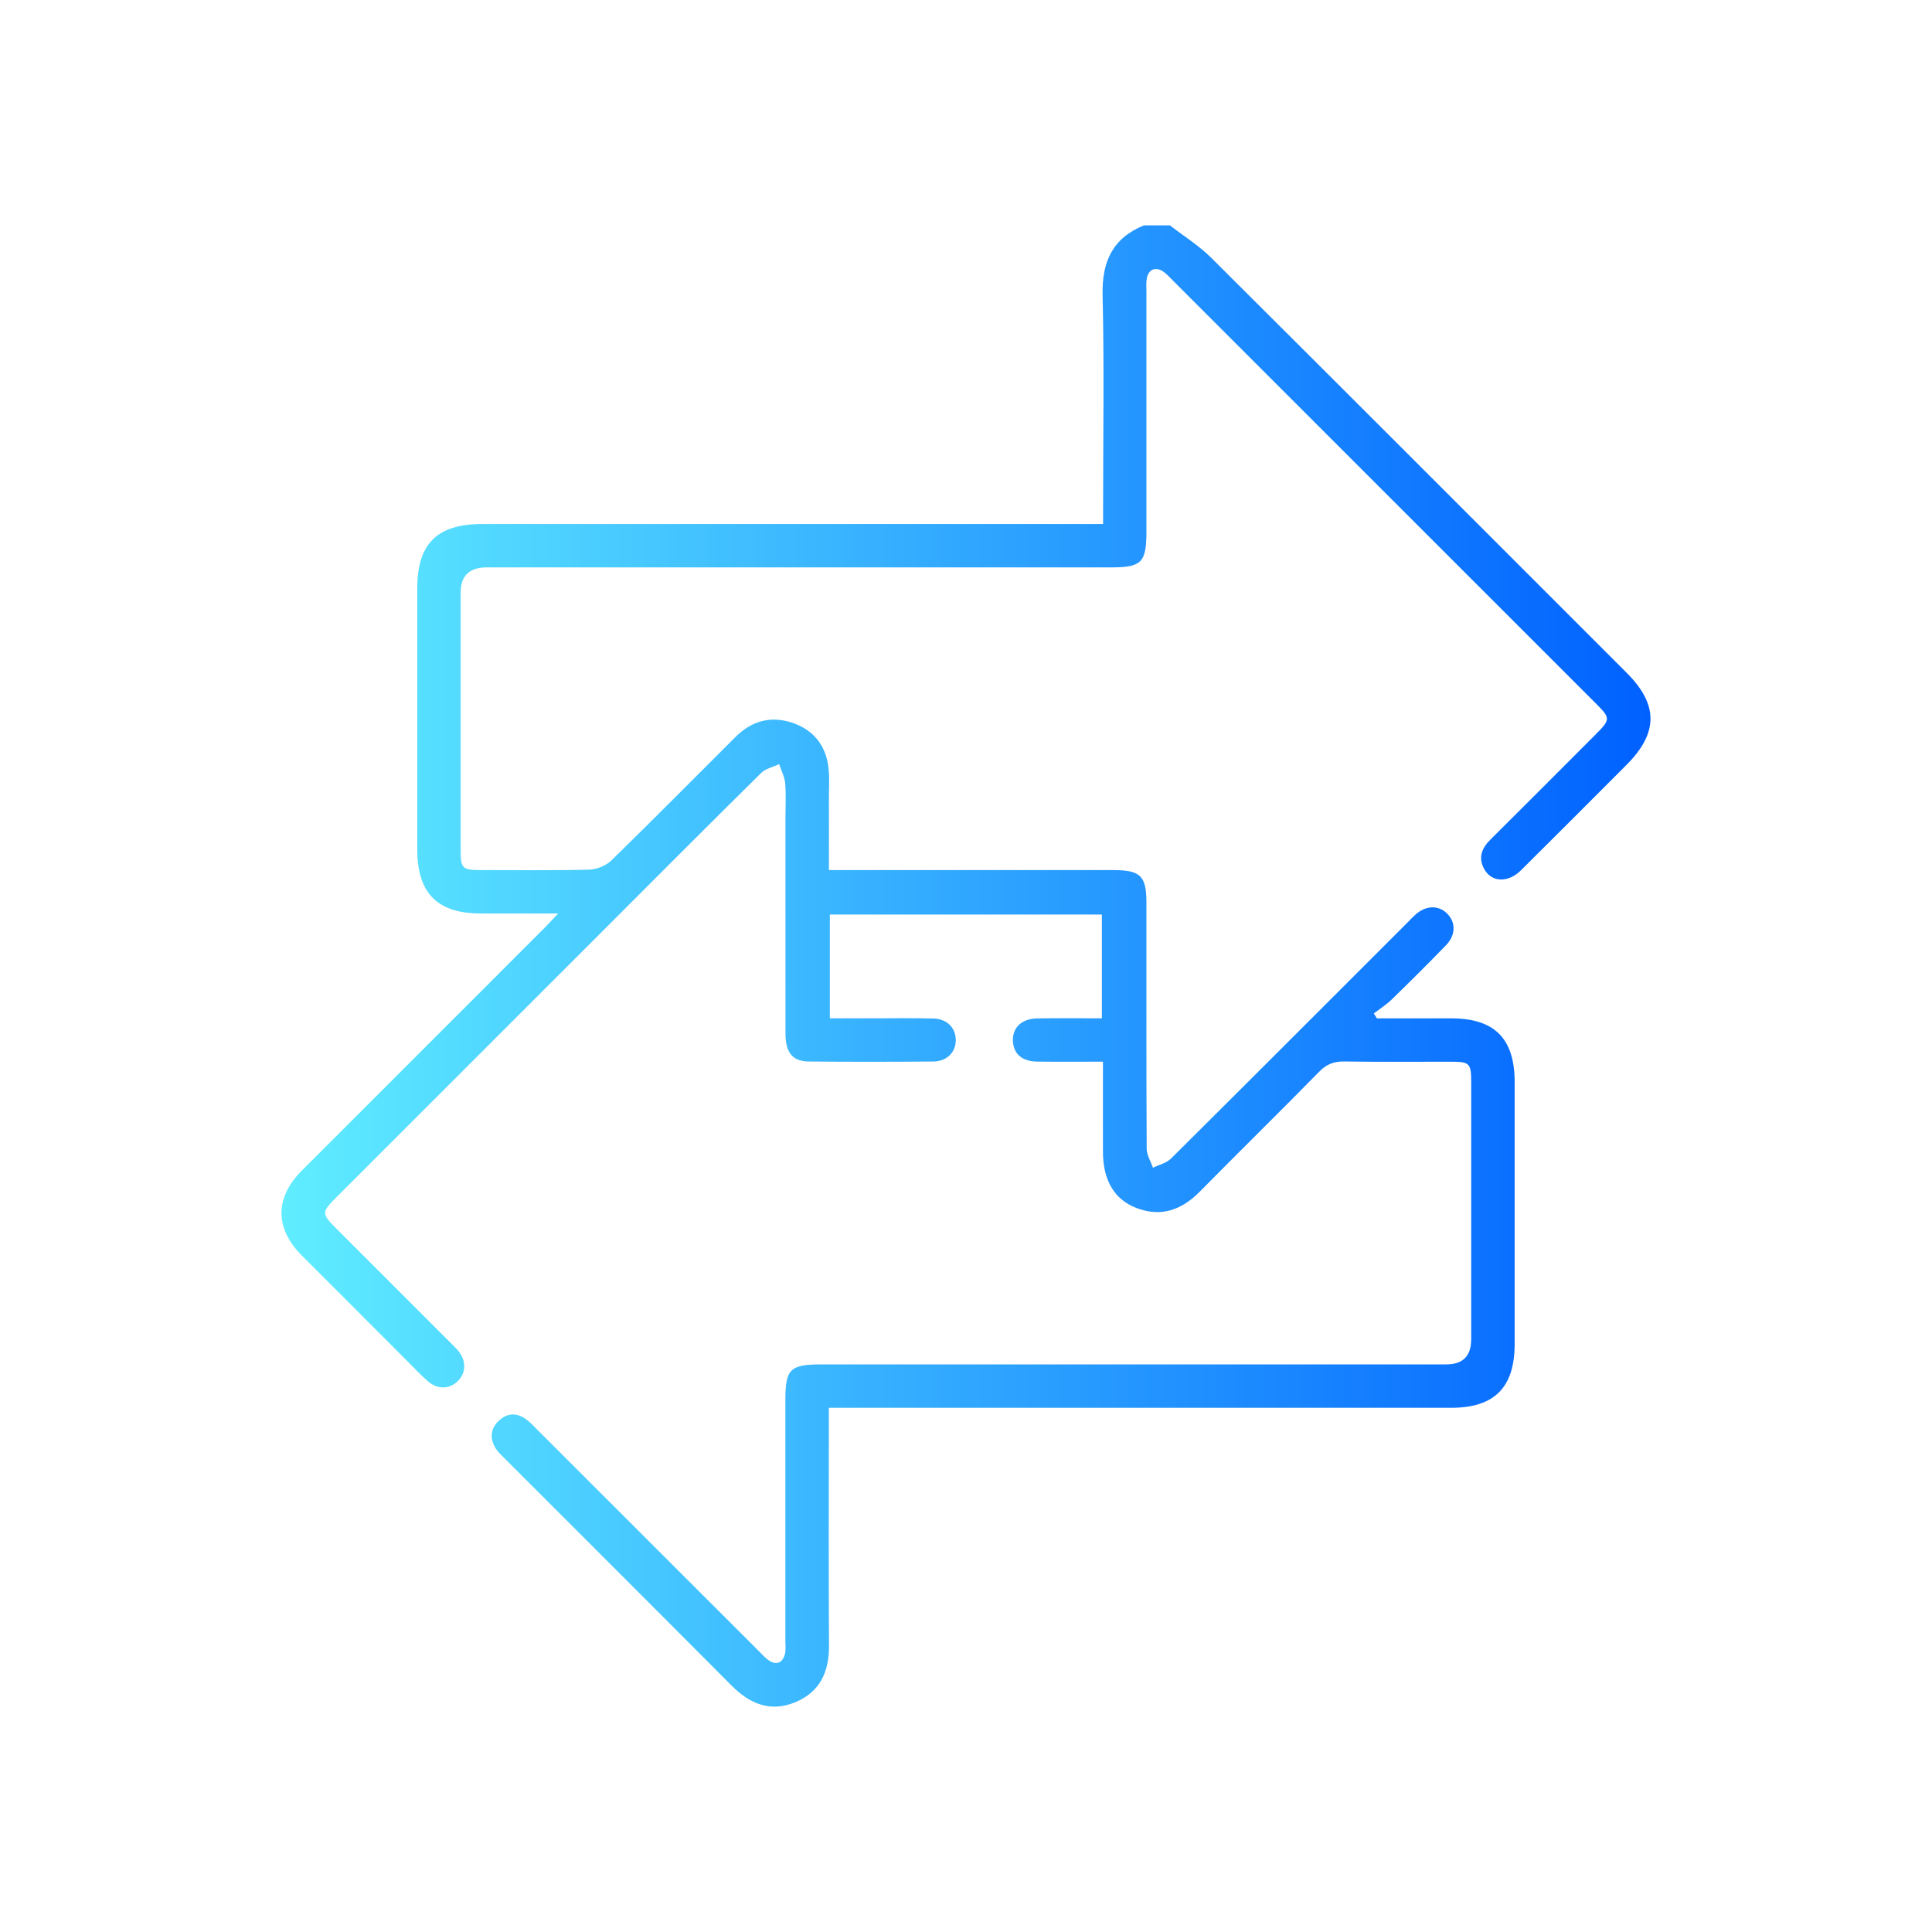 <?xml version="1.0" encoding="UTF-8"?>
<svg xmlns="http://www.w3.org/2000/svg" xmlns:xlink="http://www.w3.org/1999/xlink" id="Capa_2" data-name="Capa 2" viewBox="0 0 500 500">
  <defs>
    <style>
      .cls-1 {
        fill: url(#Degradado_sin_nombre_14);
      }

      .cls-1, .cls-2 {
        stroke-width: 0px;
      }

      .cls-2 {
        fill: none;
      }
    </style>
    <linearGradient id="Degradado_sin_nombre_14" data-name="Degradado sin nombre 14" x1="72.85" y1="250" x2="427.15" y2="250" gradientUnits="userSpaceOnUse">
      <stop offset="0" stop-color="#60edff"></stop>
      <stop offset="1" stop-color="#0061ff"></stop>
    </linearGradient>
  </defs>
  <g id="Modo_de_aislamiento" data-name="Modo de aislamiento">
    <g>
      <path class="cls-1" d="M302.77,58.32c3.59,2.79,7.52,5.23,10.71,8.41,35.9,35.74,71.69,71.58,107.51,107.4,8.23,8.23,8.2,15.57-.08,23.85-9.08,9.09-18.15,18.2-27.28,27.25-3.33,3.3-7.59,3.15-9.5-.29-1.65-2.96-.67-5.43,1.63-7.7,9.12-9.05,18.19-18.16,27.27-27.25,3.76-3.76,3.77-4.14.12-7.79-36.52-36.53-73.05-73.05-109.58-109.57-.79-.79-1.55-1.66-2.46-2.3-2.04-1.44-3.94-.63-4.34,1.84-.18,1.1-.08,2.24-.08,3.36,0,20.71,0,41.42,0,62.13,0,7.88-1.28,9.18-9.03,9.18-53.9,0-107.8,0-161.7,0q-6.75,0-6.75,6.55c0,22.08,0,44.17,0,66.25,0,5.23.3,5.52,5.51,5.53,9.23,0,18.47.14,27.7-.11,1.97-.05,4.38-1,5.78-2.36,10.81-10.53,21.41-21.29,32.11-31.94,4.15-4.13,9.08-5.61,14.73-3.71,5.32,1.79,8.51,5.62,9.3,11.14.4,2.82.17,5.73.18,8.6.02,5.96,0,11.93,0,18.39h4.69c22.96,0,45.91,0,68.87,0,7.1,0,8.61,1.49,8.61,8.47,0,21.21-.04,42.42.07,63.63,0,1.65,1.06,3.29,1.62,4.93,1.57-.77,3.48-1.19,4.65-2.35,20.36-20.22,40.63-40.53,60.93-60.82.79-.79,1.56-1.62,2.4-2.37,2.61-2.34,5.84-2.46,8.05-.34,2.38,2.27,2.41,5.61-.2,8.31-4.59,4.75-9.29,9.41-14.03,14.02-1.4,1.36-3.08,2.42-4.64,3.61.26.43.53.85.79,1.28,6.42,0,12.84,0,19.25,0,11.21,0,16.41,5.23,16.41,16.52,0,22.58,0,45.17,0,67.75,0,11.25-5.24,16.52-16.43,16.52-52.03,0-104.06,0-156.09,0h-4.97c0,1.62,0,2.94,0,4.27,0,19.09-.08,38.18.04,57.27.05,6.81-2.34,12.02-8.76,14.67-6.47,2.67-11.79.37-16.53-4.4-19.53-19.64-39.15-39.2-58.73-58.79-.79-.79-1.66-1.56-2.24-2.5-1.55-2.53-1.42-5.04.77-7.14,2.05-1.97,4.46-2.19,6.83-.6,1.12.75,2.07,1.79,3.04,2.76,19.15,19.14,38.29,38.28,57.45,57.42.88.88,1.72,1.86,2.76,2.51,1.96,1.23,3.39.41,3.98-1.64.3-1.04.14-2.23.14-3.35,0-20.84,0-41.67,0-62.51,0-8,1.23-9.21,9.38-9.21,53.9,0,107.8,0,161.7,0q6.41,0,6.41-6.51c0-22.21,0-44.42,0-66.63,0-4.75-.42-5.18-5.1-5.19-9.23-.02-18.47.09-27.7-.06-2.69-.04-4.62.68-6.54,2.65-10.22,10.42-20.65,20.64-30.9,31.03-4.64,4.7-9.9,6.66-16.26,4.29-5.85-2.18-8.79-7.21-8.8-14.62-.02-7.59,0-15.18,0-23.3-5.87,0-11.43.05-17-.02-3.83-.05-6-1.86-6.28-5-.32-3.63,2.1-6.11,6.28-6.18,5.48-.09,10.96-.02,16.72-.02v-26.86h-70.4v26.86c3.86,0,7.68,0,11.49,0,5.12,0,10.23-.1,15.35.05,3.53.1,5.77,2.47,5.75,5.63-.02,3.13-2.31,5.47-5.83,5.5-10.73.09-21.46.1-32.19,0-4.24-.04-6.05-2.31-6.05-7.24-.02-18.59,0-37.18-.01-55.77,0-2.99.18-6-.07-8.98-.15-1.69-1.01-3.32-1.55-4.97-1.57.74-3.49,1.13-4.66,2.28-12.88,12.71-25.64,25.53-38.43,38.32-23.73,23.73-47.47,47.46-71.2,71.2-4.33,4.33-4.33,4.39.12,8.84,9.61,9.62,19.23,19.23,28.85,28.85.79.79,1.62,1.56,2.33,2.43,2.06,2.55,1.95,5.67-.2,7.76-2.2,2.13-5.21,2.21-7.76,0-1.88-1.63-3.57-3.48-5.34-5.24-9.09-9.09-18.18-18.17-27.25-27.27-7.02-7.05-7.03-14.94,0-21.98,20.98-21.01,41.99-42,62.99-63,.94-.94,1.83-1.93,3.35-3.54-7.19,0-13.61,0-20.02,0-11.22,0-16.43-5.23-16.44-16.5,0-22.58,0-45.17,0-67.75,0-11.45,5.17-16.54,16.77-16.54,51.78,0,103.56,0,155.34,0,1.61,0,3.22,0,5.38,0v-4.23c0-18.34.3-36.69-.13-55.02-.2-8.66,2.57-14.73,10.7-18.05,2.25,0,4.49,0,6.74,0Z"></path>
      <rect class="cls-2" width="500" height="500"></rect>
    </g>
  </g>
</svg>
